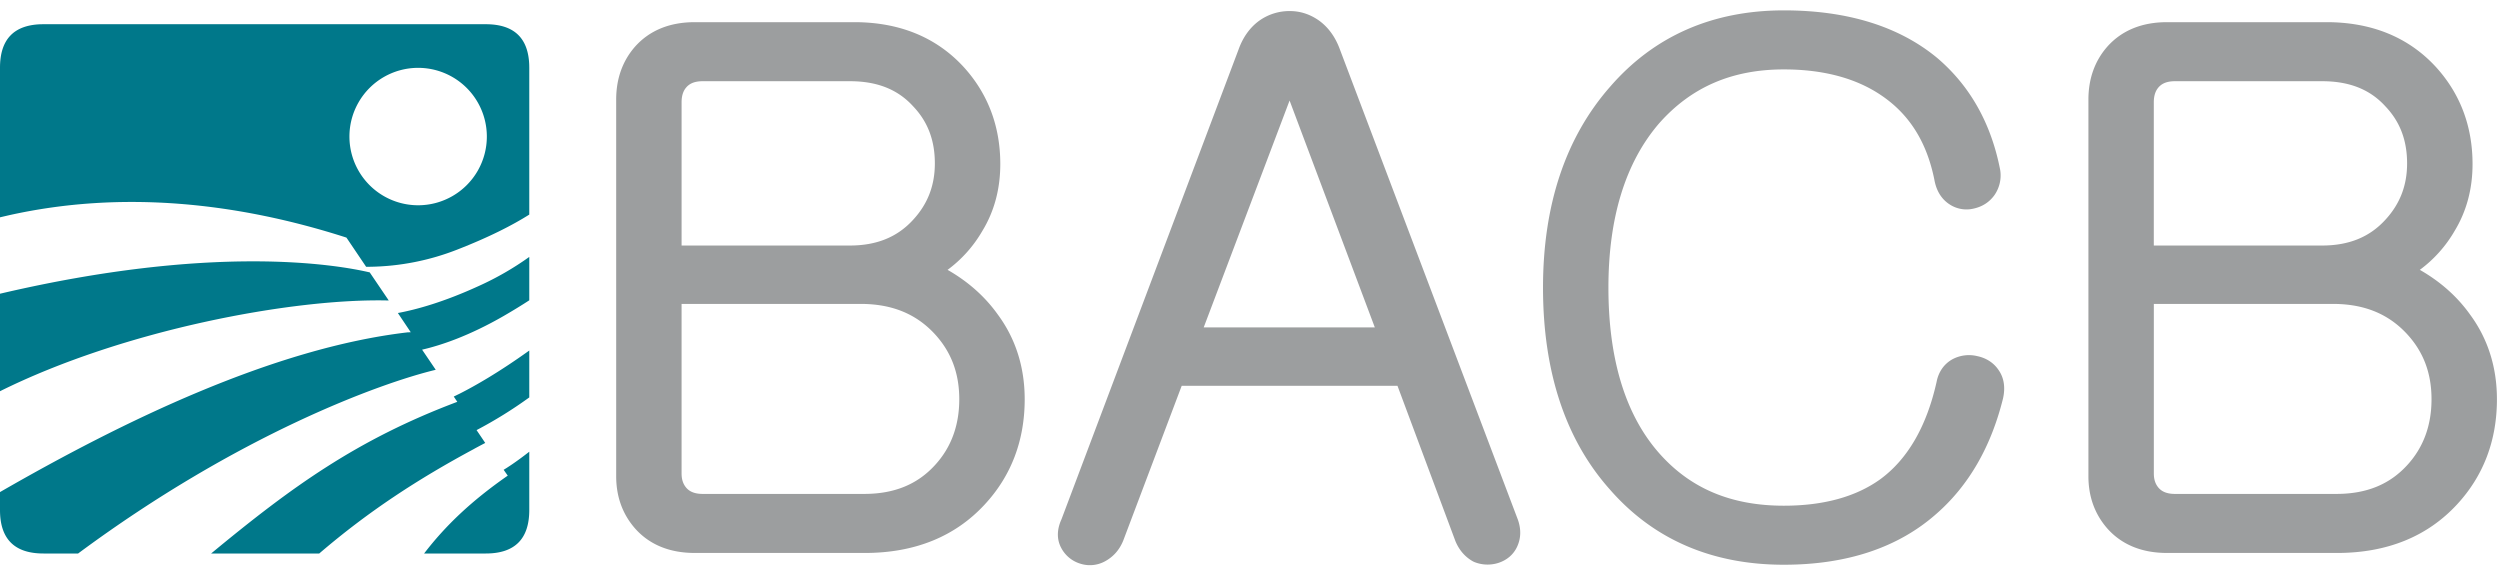 <svg width="180" height="41" viewBox="0 0 180 41" xmlns="http://www.w3.org/2000/svg"><g fill="none" fill-rule="evenodd"><path d="M38.108 32.523v4.197c0 2.088-1.045 3.132-3.133 3.132h-4.439c1.53-1.997 3.4-3.783 6.022-5.606l-.296-.421c.21-.126.84-.516 1.846-1.302zm0-14.026v3.125c-.554.361-1.158.731-1.819 1.114-2.506 1.447-4.525 2.123-5.898 2.44l.982 1.449c-3.942.946-14.169 4.647-25.75 13.227h-2.49C1.043 39.852 0 38.808 0 36.72v-1.29c8.843-5.095 19.679-10.367 29.343-11.5l.231-.009-.927-1.384c1.393-.26 3.328-.803 5.801-1.935a21.308 21.308 0 003.66-2.104zm0 6.741v3.376a31.166 31.166 0 01-3.795 2.354c.214.316.42.619.623.924l-.101.054c-.049.024-.094.049-.144.075l-.036.019-.036.018-.467.25.003.002c-4.055 2.18-7.61 4.49-11.17 7.542h-7.784c5.782-4.784 10.47-8.188 17.724-10.92l-.257-.383c.008-.003.008 0 .009 0 .093-.044.198-.096.299-.147l.077-.036c1.183-.597 2.876-1.567 5.055-3.128zM0 21.148c15.321-3.593 24.155-2.11 26.62-1.536l1.371 2.024c-6.857-.18-19.09 2.107-27.991 6.532zM34.976 1.744c2.015 0 3.059.973 3.128 2.921l.004.213V15.45c-1.222.771-2.888 1.623-5.16 2.511a17.916 17.916 0 01-6.32 1.247l-.266.001-1.418-2.102C17.152 14.602 8.83 13.666.616 15.504L0 15.647V4.877c0-2.018.973-3.06 2.92-3.13l.213-.004h31.843zm-4.87 3.141a4.947 4.947 0 100 9.894 4.947 4.947 0 000-9.894z" fill="#00788A"/><path d="M92.877.797c.75 0 1.457.233 2.1.689.674.49 1.18 1.195 1.505 2.098l12.813 33.853c.24.7.212 1.35-.075 1.953-.259.54-.713.93-1.317 1.133a2.566 2.566 0 01-1.77-.065l-.097-.049c-.56-.319-.98-.806-1.247-1.451l-4.171-11.182H85.083l-4.214 11.158c-.278.675-.723 1.168-1.326 1.489a2.26 2.26 0 01-1.787.153 2.3 2.3 0 01-1.368-1.165c-.214-.416-.38-1.101.037-2.018L89.172 3.575c.319-.893.823-1.598 1.496-2.086a3.735 3.735 0 012.21-.692zm35.562-.05c4.575 0 8.288 1.15 11.033 3.42 2.367 2.008 3.891 4.717 4.54 8.061a2.478 2.478 0 01-.422 1.835c-.37.505-.867.819-1.495.957a2.21 2.21 0 01-1.733-.31c-.582-.382-.95-.982-1.089-1.778-.55-2.712-1.8-4.703-3.822-6.067-1.823-1.238-4.182-1.867-7.012-1.867-3.736 0-6.676 1.273-8.988 3.89-2.416 2.807-3.645 6.784-3.645 11.819 0 5.158 1.227 9.166 3.646 11.914 2.248 2.55 5.188 3.79 8.987 3.79 2.849 0 5.184-.641 6.94-1.905 1.975-1.448 3.34-3.809 4.056-7.012.138-.718.533-1.286 1.133-1.623a2.522 2.522 0 011.79-.231c.66.137 1.202.49 1.55 1.018.383.555.488 1.248.306 2.046-.862 3.47-2.467 6.251-4.776 8.275-2.75 2.443-6.452 3.682-10.999 3.682-5.168 0-9.377-1.816-12.513-5.401-3.203-3.58-4.829-8.479-4.829-14.553 0-5.948 1.625-10.813 4.83-14.46 3.163-3.65 7.374-5.5 12.512-5.5zM61.5 1.596c3.244 0 5.883 1.073 7.848 3.188 1.774 1.93 2.673 4.294 2.673 7.029 0 1.79-.434 3.409-1.293 4.816a9.2 9.2 0 01-2.502 2.8c1.48.846 2.69 1.922 3.61 3.21 1.288 1.74 1.942 3.796 1.942 6.108 0 2.966-.968 5.516-2.88 7.578-2.138 2.313-5.04 3.488-8.622 3.488H50.027c-1.808 0-3.251-.589-4.29-1.75-.913-1.034-1.372-2.302-1.372-3.773V7.169c0-1.505.46-2.79 1.367-3.82 1.045-1.164 2.49-1.753 4.295-1.753zm106.002 0c3.243 0 5.884 1.073 7.848 3.188 1.775 1.93 2.673 4.294 2.673 7.029 0 1.789-.435 3.407-1.292 4.816a9.218 9.218 0 01-2.503 2.8c1.48.846 2.692 1.923 3.61 3.21 1.286 1.74 1.941 3.796 1.941 6.108 0 2.966-.968 5.516-2.878 7.578-2.14 2.313-5.043 3.488-8.625 3.488h-12.248c-1.806 0-3.25-.589-4.29-1.75-.912-1.034-1.372-2.302-1.372-3.773V7.169c0-1.505.461-2.79 1.368-3.82 1.045-1.164 2.49-1.753 4.294-1.753zM61.966 21.882H49.074v12.21c0 .428.111.764.342 1.032.163.184.47.438 1.178.438h11.629c2.169 0 3.843-.688 5.118-2.098 1.148-1.26 1.727-2.845 1.727-4.717 0-1.897-.595-3.454-1.82-4.756-1.342-1.42-3.07-2.109-5.282-2.109zm106 0h-12.89v12.21c0 .428.111.764.341 1.03.165.186.472.44 1.18.44h11.629c2.168 0 3.842-.688 5.117-2.098 1.147-1.26 1.726-2.845 1.726-4.717 0-1.9-.594-3.455-1.82-4.756-1.342-1.42-3.07-2.109-5.282-2.109zM92.85 7.238l-6.183 16.335h12.32L92.85 7.238zM61.19 5.847H50.594c-.71 0-1.015.254-1.183.446-.226.26-.337.613-.337 1.075v10.31h12.117c1.925 0 3.414-.606 4.551-1.85 1.056-1.144 1.567-2.473 1.567-4.064 0-1.66-.508-3-1.557-4.103-1.11-1.224-2.598-1.814-4.561-1.814zm106.001 0h-10.595c-.71 0-1.015.254-1.184.445-.226.26-.338.614-.338 1.076v10.31h12.117c1.926 0 3.416-.606 4.552-1.85 1.056-1.144 1.568-2.473 1.568-4.064 0-1.66-.51-3-1.558-4.103-1.111-1.224-2.6-1.814-4.562-1.814z" fill="#9C9E9F"/></g></svg>